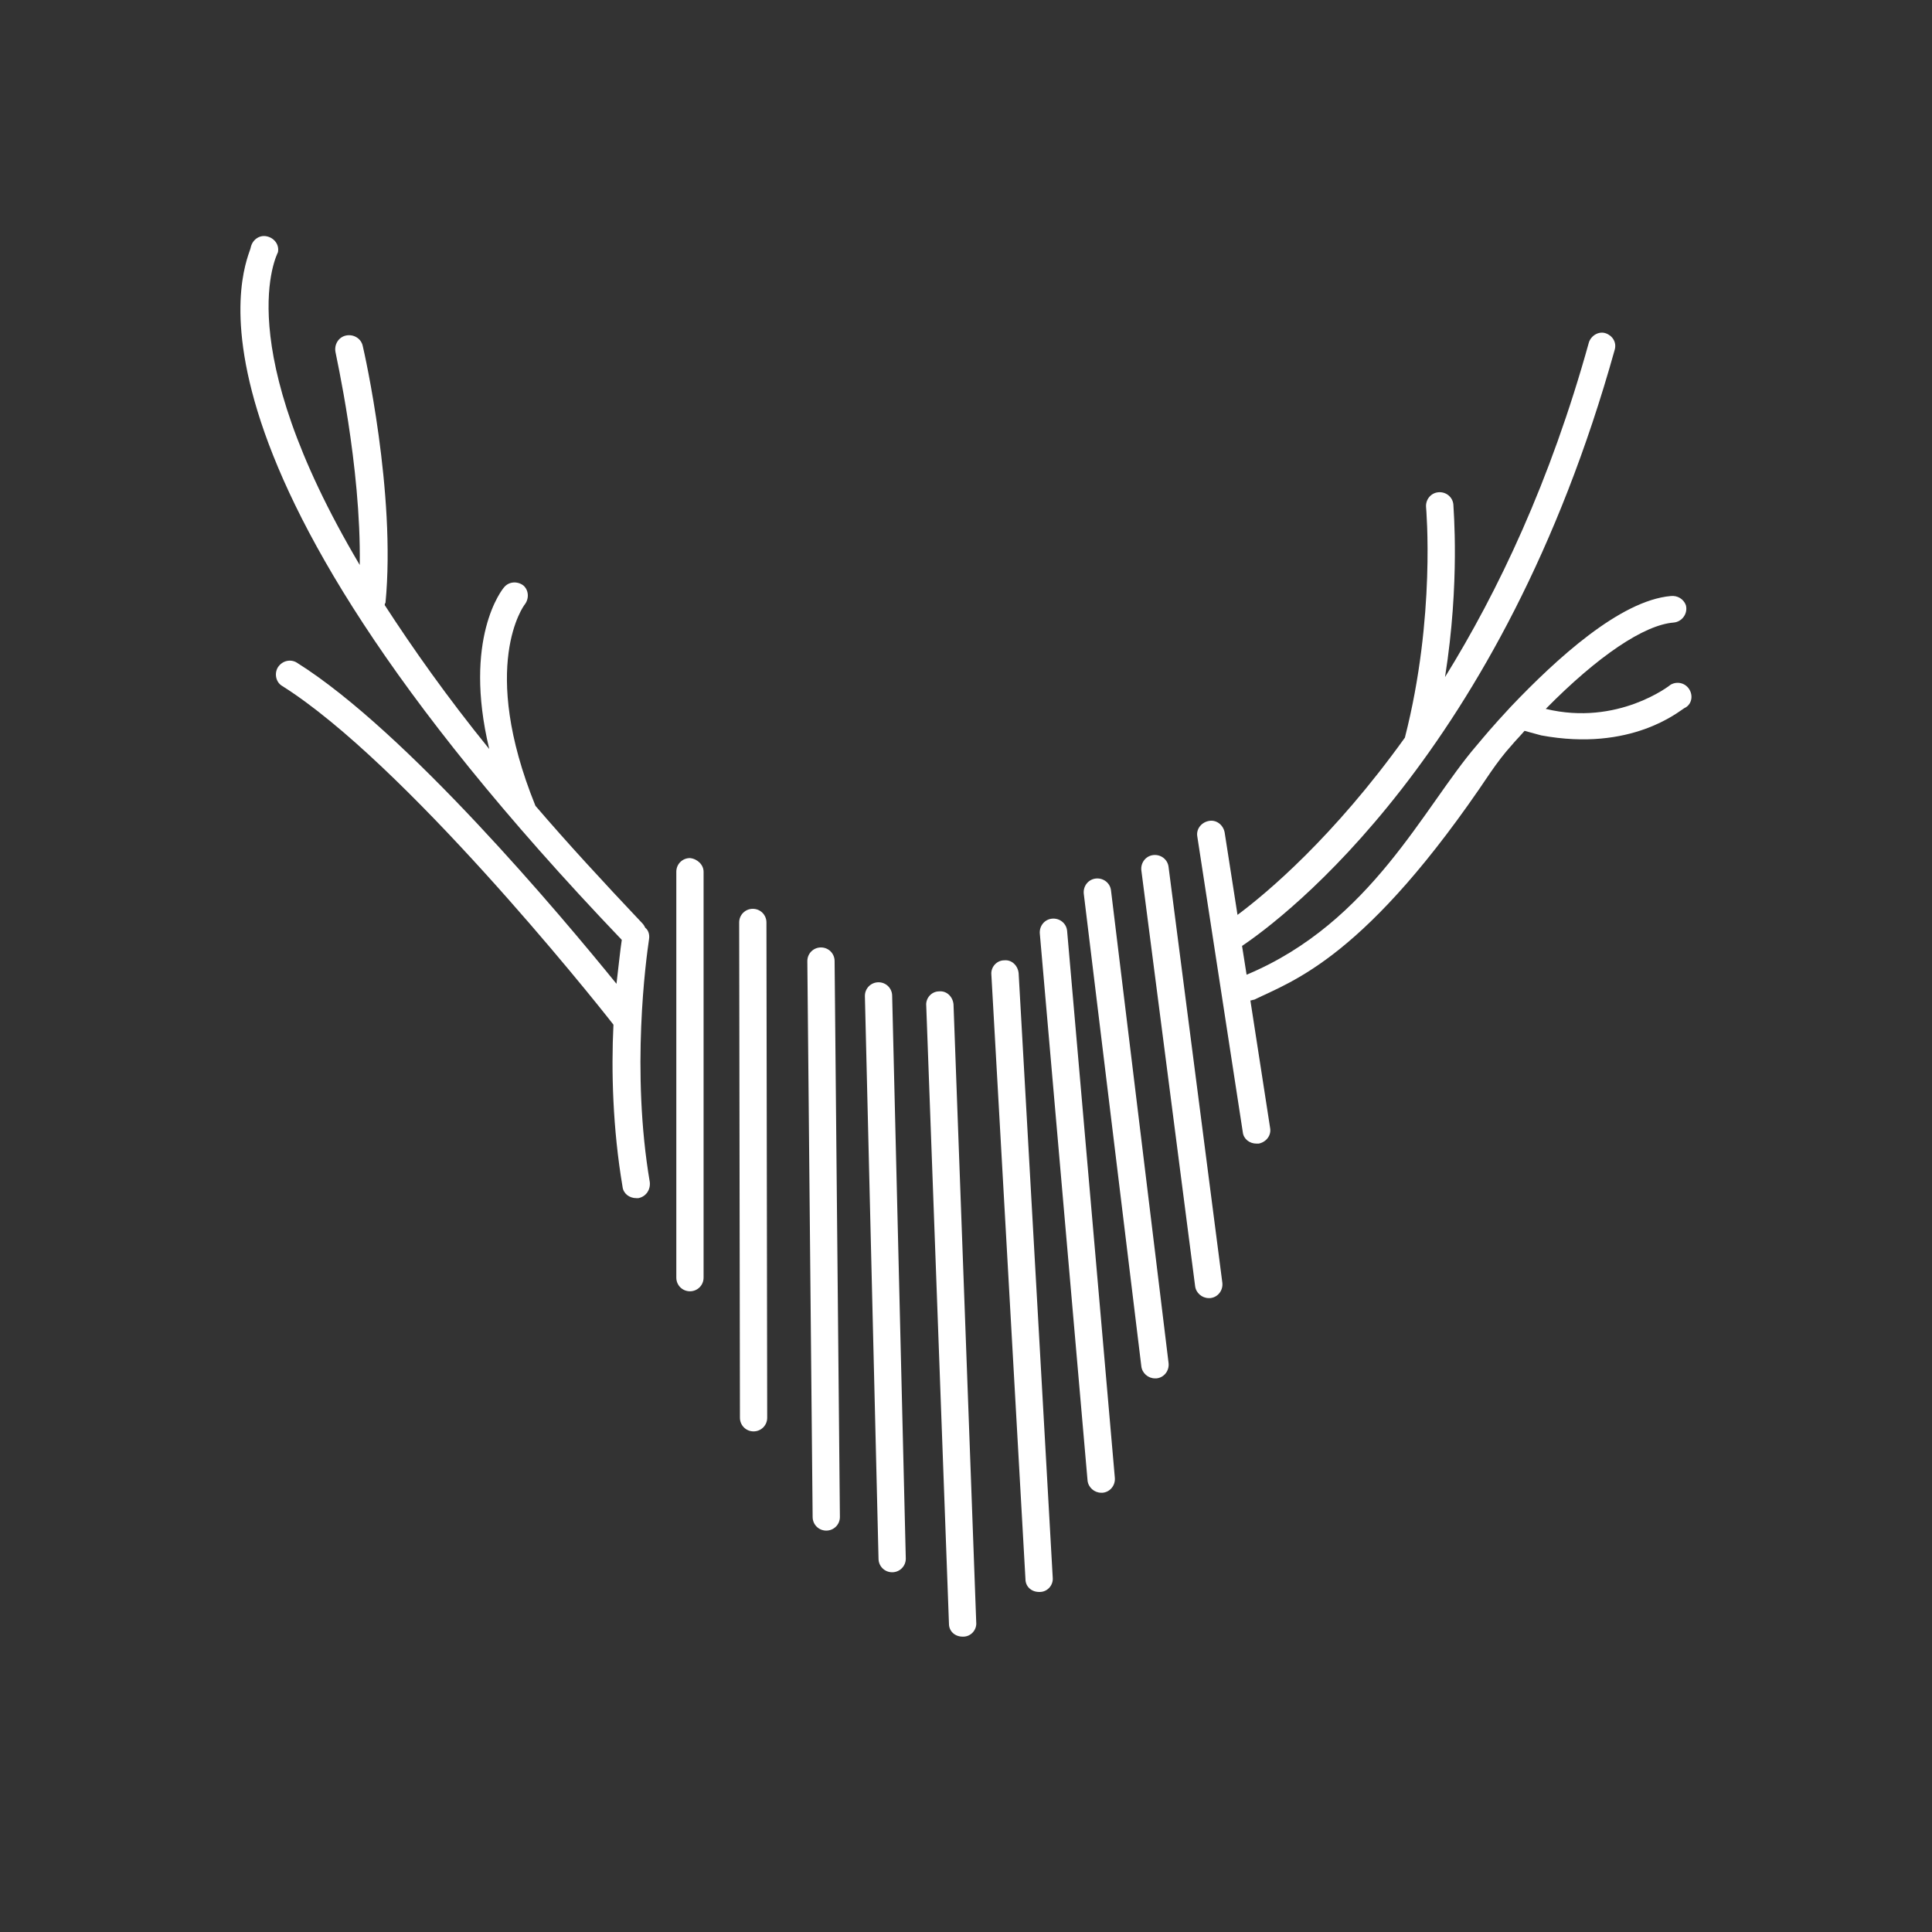 <?xml version="1.0" encoding="utf-8"?>
<!-- Generator: Adobe Illustrator 26.0.1, SVG Export Plug-In . SVG Version: 6.00 Build 0)  -->
<svg version="1.1" id="Ebene_1" xmlns="http://www.w3.org/2000/svg" xmlns:xlink="http://www.w3.org/1999/xlink" x="0px" y="0px"
	 viewBox="0 0 255.1 255.1" style="enable-background:new 0 0 255.1 255.1;" xml:space="preserve">
<rect x="0" y="0" width="255.1" height="255.1" fill="#333333" stroke="none"/>
<style type="text/css">
	.st0{fill:#FFFFFF;}
</style>
<g>
	<path class="st0" d="M154.3,114.5c-0.1-1-1-1.7-2-1.6c-1,0.1-1.7,1-1.6,2l7.1,54.9c0.1,0.9,0.9,1.6,1.8,1.6c0.1,0,0.2,0,0.2,0
		c1-0.1,1.7-1,1.6-2L154.3,114.5z"/>
	<path class="st0" d="M146.7,117.6c-0.1-1-1-1.7-2-1.6c-1,0.1-1.7,1-1.6,2l7.6,62.4c0.1,0.9,0.9,1.6,1.8,1.6c0.1,0,0.1,0,0.2,0
		c1-0.1,1.7-1,1.6-2L146.7,117.6z"/>
	<path class="st0" d="M138.9,121.3c-1,0.1-1.7,1-1.6,2l6.3,72.2c0.1,0.9,0.9,1.6,1.8,1.6c0.1,0,0.1,0,0.2,0c1-0.1,1.7-1,1.6-2
		l-6.3-72.2C140.8,121.9,139.9,121.2,138.9,121.3z"/>
	<path class="st0" d="M132.6,126.8c-1,0-1.8,0.9-1.7,1.9l4.5,79.8c0,1,0.8,1.7,1.8,1.7c0,0,0.1,0,0.1,0c1,0,1.8-0.9,1.7-1.9
		l-4.5-79.8C134.4,127.5,133.6,126.7,132.6,126.8z"/>
	<path class="st0" d="M124,130.9c-1,0-1.8,0.9-1.7,1.9l3,81.6c0,1,0.8,1.7,1.8,1.7c0,0,0.1,0,0.1,0c1,0,1.8-0.9,1.7-1.9l-3-81.6
		C125.8,131.6,125,130.8,124,130.9z"/>
	<path class="st0" d="M116,129.7L116,129.7c-1,0-1.8,0.8-1.8,1.8l1.8,74.3c0,1,0.8,1.8,1.8,1.8h0c1,0,1.8-0.8,1.8-1.8l-1.8-74.3
		C117.8,130.5,117,129.7,116,129.7z"/>
	<path class="st0" d="M108.4,125.1L108.4,125.1c-1,0-1.8,0.8-1.8,1.8l0.7,73.4c0,1,0.8,1.8,1.8,1.8h0c1,0,1.8-0.8,1.8-1.8l-0.7-73.4
		C110.2,125.9,109.4,125.1,108.4,125.1z"/>
	<path class="st0" d="M99.4,120L99.4,120c-1,0-1.8,0.8-1.8,1.8l0.1,65.4c0,1,0.8,1.8,1.8,1.8h0c1,0,1.8-0.8,1.8-1.8l-0.1-65.4
		C101.2,120.8,100.4,120,99.4,120z"/>
	<path class="st0" d="M91.1,113.3c-1,0-1.8,0.8-1.8,1.8v53.6c0,1,0.8,1.8,1.8,1.8h0c1,0,1.8-0.8,1.8-1.8v-53.6
		C92.9,114.2,92.1,113.4,91.1,113.3z"/>
	<path class="st0" d="M85.7,124c0.1-0.6-0.1-1.2-0.5-1.5c-0.1-0.2-0.2-0.4-0.4-0.6c-5.2-5.5-9.9-10.6-14.1-15.5
		c-7.5-18.5-1.5-26.5-1.4-26.6c0.6-0.8,0.5-1.9-0.2-2.5c-0.8-0.6-1.9-0.5-2.5,0.2c-0.3,0.3-5.5,6.8-2,21.4
		c-5.6-6.9-10.1-13.3-13.8-19c0-0.1,0-0.2,0.1-0.3c1.4-14.5-2.8-33.1-3-33.9c-0.2-1-1.2-1.6-2.2-1.4c-1,0.2-1.6,1.2-1.4,2.2
		c0,0.2,3.4,15,3.2,28.1C30.2,45.4,36.6,33.6,36.7,33.3c0.2-1-0.5-1.9-1.5-2.1c-1-0.2-1.9,0.5-2.1,1.5c-0.2,1.4-13.7,25.8,49,91.4
		c-0.2,1.3-0.4,3.3-0.7,5.8c-7.3-9-27.7-33.3-42.2-42.4c-0.8-0.5-1.9-0.3-2.5,0.6c-0.5,0.8-0.3,2,0.6,2.5
		c16,10.1,40.6,40.7,43.7,44.7c-0.3,6.1-0.1,13.7,1.2,21.4c0.1,0.9,0.9,1.5,1.8,1.5c0.1,0,0.2,0,0.3,0c1-0.2,1.6-1.1,1.5-2.1
		C83.3,141.4,85.3,126.7,85.7,124z"/>
	<path class="st0" d="M223.1,91.1c-0.5-0.9-1.6-1.2-2.5-0.7c-0.1,0.1-7,5.5-16.5,3.2c6.9-7,13-11.1,16.9-11.4
		c1.1-0.1,1.9-1.2,1.6-2.3c-0.3-0.8-1.1-1.3-2-1.2c-6.7,0.6-15.1,8.3-21.1,14.6c0,0,0,0,0,0c0,0,0,0,0,0c-2.6,2.8-3.4,3.8-4.5,5.1
		c-7,8.1-13.9,23.4-30.4,30.3l-0.6-3.8c5.5-3.7,34.3-25.3,49.2-78.7c0.3-1-0.3-1.9-1.2-2.2c-0.9-0.3-1.9,0.3-2.2,1.2
		c-5.1,18.4-12,32.9-19,44.2c2-12.6,1.1-22.3,1.1-22.8c-0.1-1-1-1.7-2-1.6c-1,0.1-1.7,1-1.6,2c0,0.1,1.3,14.4-2.8,30.4
		c-9.4,13.1-18.2,20.5-22.1,23.4l-1.7-10.9c-0.2-1-1.1-1.7-2.1-1.5c-1,0.2-1.7,1.1-1.5,2.1l6,39c0.1,0.9,0.9,1.5,1.8,1.5
		c0.1,0,0.2,0,0.3,0c1-0.2,1.7-1.1,1.5-2.1l-2.6-16.8c0.2,0,0.3-0.1,0.5-0.1c5.1-2.5,14.8-5.5,31.2-30c0.9-1.3,1.8-2.5,2.8-3.6
		c0.5-0.6,1.1-1.2,1.7-1.9c0.7,0.2,1.5,0.4,2.2,0.6c11.9,2.2,18.2-3.2,18.9-3.6C223.3,93.1,223.6,92,223.1,91.1z"/>
</g>
</svg>
